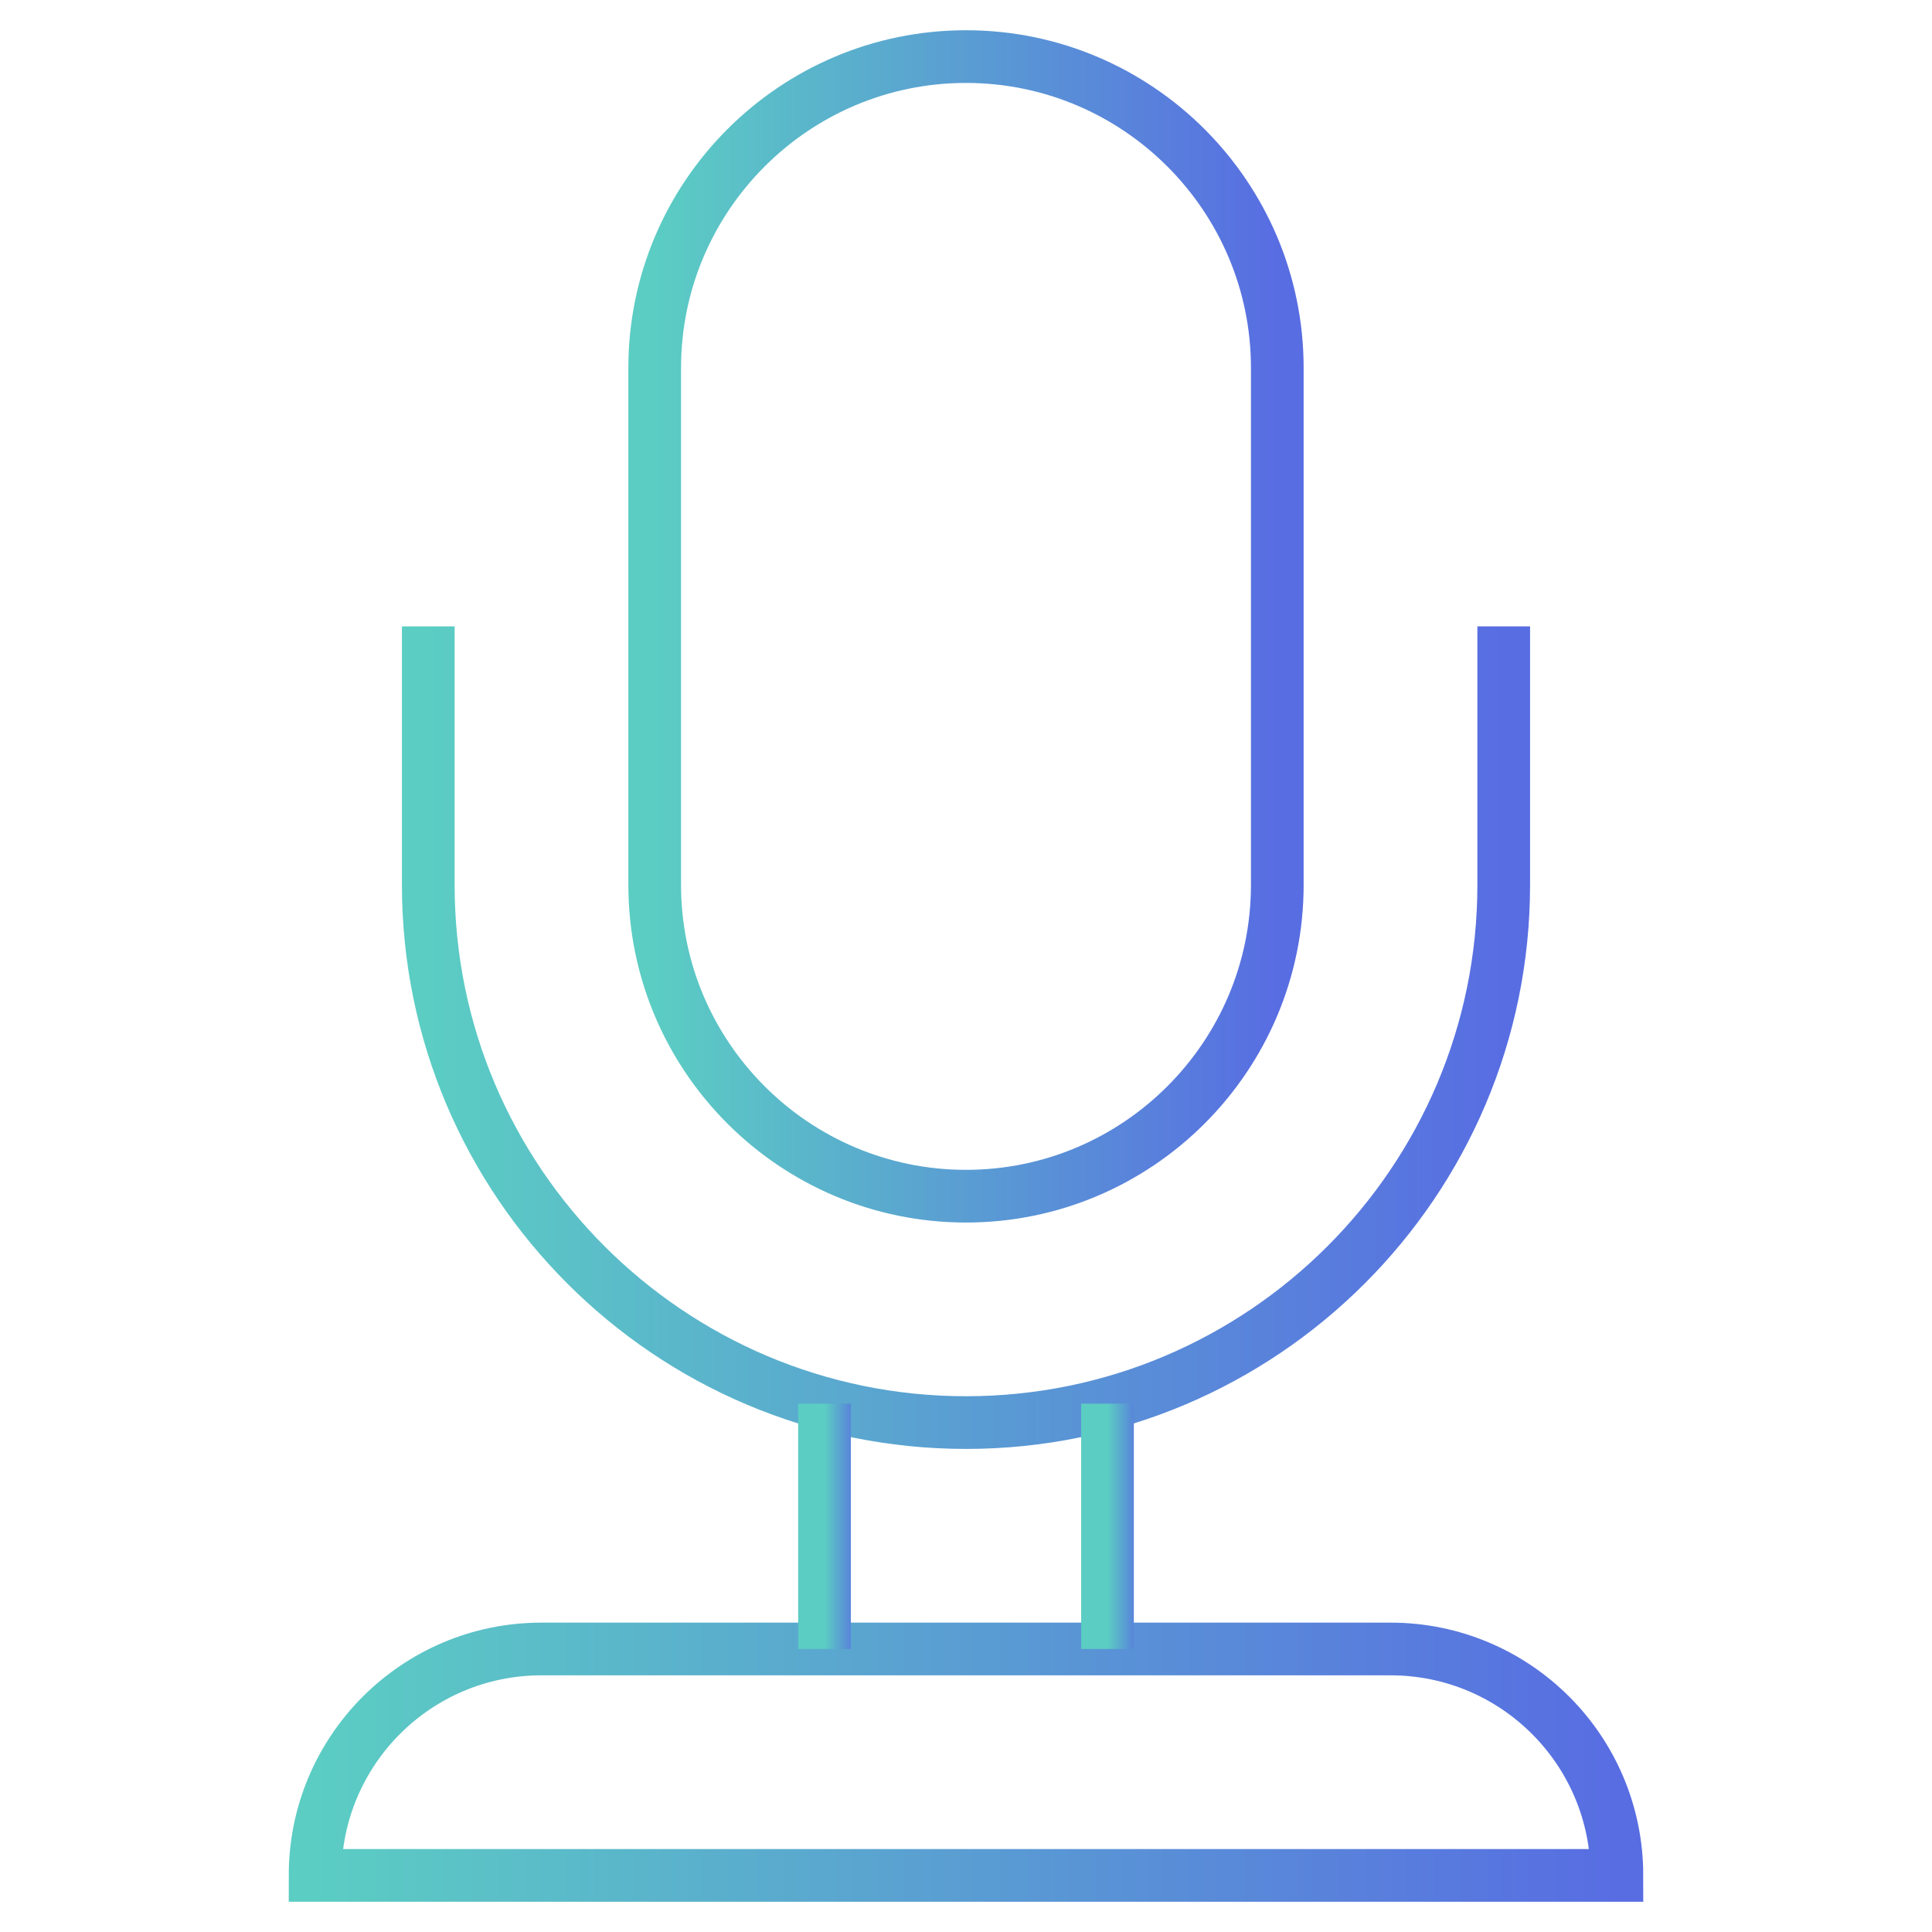 <svg xmlns="http://www.w3.org/2000/svg" width="55" height="55" viewBox="0 0 55 55" fill="none"><mask id="mask0_1_243" style="mask-type:luminance" maskUnits="userSpaceOnUse" x="0" y="0" width="55" height="55"><path d="M0 3.8147e-06H55V55H0V3.8147e-06Z" fill="white"></path></mask><g mask="url(#mask0_1_243)"><path d="M42.808 17.832V25.19C42.808 33.631 35.941 40.498 27.5 40.498C19.059 40.498 12.192 33.631 12.192 25.19V17.832" stroke="url(#paint0_linear_1_243)" stroke-width="1.5" stroke-miterlimit="10"></path><path d="M27.5 34.053C22.613 34.053 18.638 30.077 18.638 25.19V10.474C18.638 5.587 22.613 1.611 27.5 1.611C32.387 1.611 36.362 5.587 36.362 10.474V25.19C36.362 30.077 32.387 34.053 27.5 34.053Z" stroke="url(#paint1_linear_1_243)" stroke-width="1.5" stroke-miterlimit="10"></path><path d="M39.585 46.943H15.415C11.855 46.943 8.97 49.829 8.97 53.389H46.03C46.03 49.829 43.145 46.943 39.585 46.943Z" stroke="url(#paint2_linear_1_243)" stroke-width="1.5" stroke-miterlimit="10"></path><path d="M23.472 39.959V46.943" stroke="url(#paint3_linear_1_243)" stroke-width="1.5" stroke-miterlimit="10"></path><path d="M31.528 39.959V46.943" stroke="url(#paint4_linear_1_243)" stroke-width="1.5" stroke-miterlimit="10"></path></g><defs><linearGradient id="paint0_linear_1_243" x1="12.192" y1="27.901" x2="42.808" y2="27.901" gradientUnits="userSpaceOnUse"><stop stop-color="#5BCDC3"></stop><stop offset="1" stop-color="#586DE2"></stop></linearGradient><linearGradient id="paint1_linear_1_243" x1="18.638" y1="16.023" x2="36.362" y2="16.023" gradientUnits="userSpaceOnUse"><stop stop-color="#5BCDC3"></stop><stop offset="1" stop-color="#586DE2"></stop></linearGradient><linearGradient id="paint2_linear_1_243" x1="8.97" y1="49.807" x2="46.03" y2="49.807" gradientUnits="userSpaceOnUse"><stop stop-color="#5BCDC3"></stop><stop offset="1" stop-color="#586DE2"></stop></linearGradient><linearGradient id="paint3_linear_1_243" x1="23.472" y1="43.062" x2="24.472" y2="43.062" gradientUnits="userSpaceOnUse"><stop stop-color="#5BCDC3"></stop><stop offset="1" stop-color="#586DE2"></stop></linearGradient><linearGradient id="paint4_linear_1_243" x1="31.528" y1="43.062" x2="32.528" y2="43.062" gradientUnits="userSpaceOnUse"><stop stop-color="#5BCDC3"></stop><stop offset="1" stop-color="#586DE2"></stop></linearGradient></defs></svg>